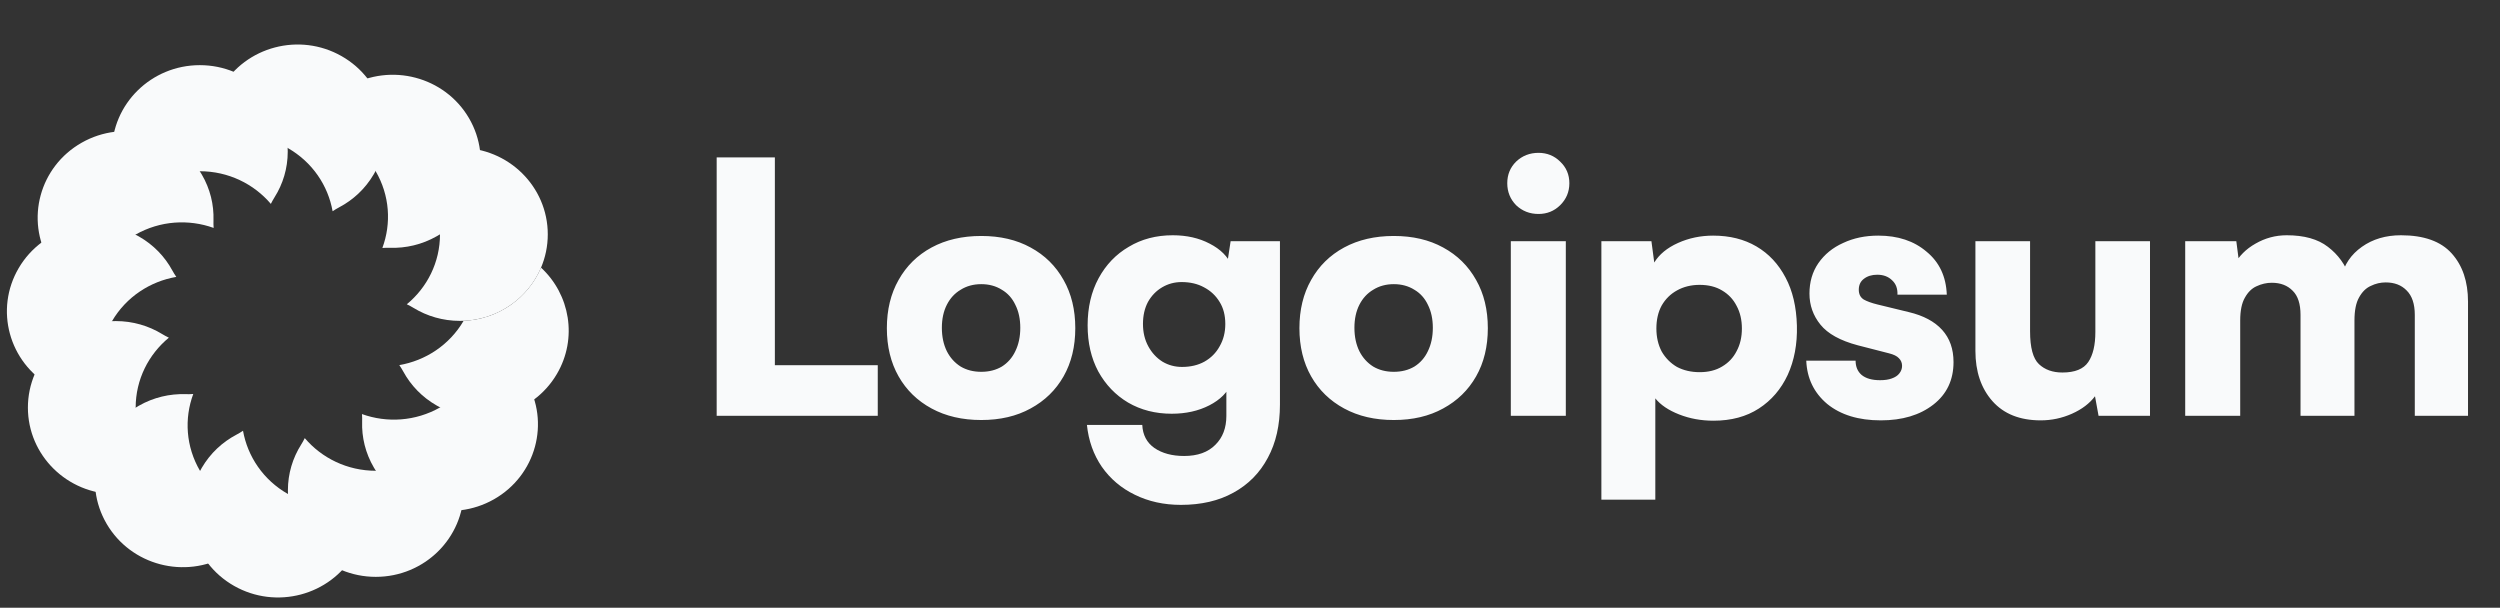<svg width="181" height="44" viewBox="0 0 181 44" fill="none" xmlns="http://www.w3.org/2000/svg">
<rect x="0" y="0" width="181" height="44" fill="#333333" stroke="none"/>
<g clip-path="url(#clip0_1_3827)">
<path d="M29.453 22.029C30.922 20.819 31.856 19 31.856 16.967C31.856 14.934 30.922 13.115 29.453 11.905C29.622 11.824 29.784 11.737 29.938 11.643C30.912 11.046 32.062 10.702 33.294 10.702C36.809 10.702 39.659 13.507 39.659 16.967C39.659 20.427 36.809 23.231 33.294 23.231C32.062 23.231 30.912 22.887 29.938 22.291C29.784 22.197 29.622 22.109 29.453 22.029Z" fill="#F9FAFB"/>
<path d="M27.683 17.953C28.34 16.182 28.225 14.147 27.192 12.386C26.159 10.626 24.426 9.51 22.539 9.185C22.644 9.032 22.74 8.877 22.826 8.72C23.367 7.724 24.188 6.86 25.255 6.253C28.299 4.524 32.192 5.55 33.95 8.546C35.707 11.543 34.664 15.374 31.62 17.104C30.553 17.71 29.382 17.978 28.235 17.941C28.054 17.935 27.869 17.94 27.683 17.953Z" fill="#F9FAFB"/>
<path d="M24.081 15.293C23.75 13.435 22.617 11.73 20.828 10.713C19.039 9.697 16.972 9.584 15.172 10.23C15.185 10.047 15.19 9.865 15.184 9.687C15.146 8.558 15.418 7.406 16.034 6.356C17.792 3.359 21.685 2.333 24.729 4.063C27.774 5.793 28.817 9.624 27.059 12.62C26.443 13.67 25.565 14.478 24.553 15.011C24.393 15.095 24.236 15.19 24.081 15.293Z" fill="#F9FAFB"/>
<path d="M19.61 14.762C18.38 13.316 16.533 12.397 14.467 12.397C12.401 12.397 10.553 13.316 9.323 14.762C9.242 14.596 9.153 14.437 9.057 14.285C8.451 13.326 8.102 12.194 8.102 10.982C8.102 7.522 10.951 4.717 14.467 4.717C17.982 4.717 20.832 7.522 20.832 10.982C20.832 12.194 20.482 13.326 19.876 14.285C19.78 14.437 19.692 14.596 19.61 14.762Z" fill="#F9FAFB"/>
<path d="M15.468 16.502C13.668 15.855 11.601 15.968 9.812 16.985C8.023 18.001 6.89 19.707 6.559 21.564C6.404 21.461 6.246 21.366 6.086 21.282C5.074 20.75 4.196 19.942 3.58 18.892C1.823 15.895 2.866 12.064 5.91 10.334C8.955 8.604 12.848 9.631 14.605 12.627C15.221 13.677 15.493 14.829 15.456 15.958C15.45 16.137 15.454 16.318 15.468 16.502Z" fill="#F9FAFB"/>
<path d="M12.764 20.047C10.877 20.373 9.144 21.488 8.111 23.249C7.078 25.01 6.964 27.044 7.621 28.816C7.434 28.802 7.25 28.798 7.068 28.804C5.921 28.841 4.75 28.573 3.684 27.967C0.639 26.237 -0.404 22.405 1.354 19.409C3.112 16.413 7.004 15.386 10.049 17.116C11.116 17.722 11.937 18.586 12.477 19.582C12.563 19.74 12.659 19.895 12.764 20.047Z" fill="#F9FAFB"/>
<path d="M12.226 24.448C10.757 25.659 9.822 27.477 9.822 29.511C9.822 31.544 10.757 33.362 12.226 34.573C12.057 34.653 11.895 34.74 11.741 34.835C10.767 35.431 9.616 35.775 8.385 35.775C4.869 35.775 2.02 32.97 2.02 29.511C2.02 26.051 4.869 23.246 8.385 23.246C9.616 23.246 10.767 23.59 11.741 24.186C11.895 24.281 12.057 24.368 12.226 24.448Z" fill="#F9FAFB"/>
<path d="M13.992 28.525C13.335 30.297 13.45 32.331 14.482 34.092C15.515 35.853 17.248 36.968 19.135 37.294C19.03 37.446 18.934 37.601 18.849 37.759C18.308 38.755 17.487 39.619 16.42 40.225C13.376 41.955 9.483 40.928 7.725 37.932C5.967 34.936 7.01 31.104 10.055 29.374C11.121 28.768 12.292 28.5 13.439 28.537C13.621 28.543 13.805 28.539 13.992 28.525Z" fill="#F9FAFB"/>
<path d="M17.594 31.187C17.925 33.044 19.058 34.75 20.847 35.766C22.636 36.783 24.703 36.896 26.503 36.249C26.489 36.433 26.485 36.614 26.491 36.793C26.528 37.922 26.256 39.074 25.64 40.124C23.883 43.12 19.99 44.147 16.945 42.417C13.901 40.687 12.858 36.856 14.616 33.859C15.232 32.809 16.11 32.001 17.121 31.469C17.282 31.385 17.439 31.29 17.594 31.187Z" fill="#F9FAFB"/>
<path d="M22.065 31.719C23.295 33.165 25.143 34.084 27.209 34.084C29.275 34.084 31.122 33.165 32.353 31.719C32.434 31.885 32.523 32.044 32.618 32.196C33.224 33.155 33.574 34.287 33.574 35.499C33.574 38.959 30.724 41.764 27.209 41.764C23.694 41.764 20.844 38.959 20.844 35.499C20.844 34.287 21.194 33.155 21.799 32.196C21.895 32.044 21.984 31.885 22.065 31.719Z" fill="#F9FAFB"/>
<path d="M26.207 29.979C28.007 30.626 30.074 30.513 31.863 29.497C33.652 28.48 34.785 26.774 35.116 24.917C35.271 25.02 35.428 25.115 35.589 25.199C36.6 25.732 37.478 26.54 38.094 27.59C39.852 30.586 38.809 34.417 35.765 36.147C32.72 37.877 28.827 36.851 27.07 33.854C26.454 32.804 26.182 31.652 26.219 30.523C26.225 30.345 26.221 30.163 26.207 29.979Z" fill="#F9FAFB"/>
<path d="M33.567 23.226C33.566 23.228 33.564 23.23 33.563 23.232C32.53 24.993 30.797 26.108 28.91 26.434C29.015 26.586 29.111 26.741 29.197 26.899C29.738 27.895 30.559 28.759 31.626 29.365C34.67 31.095 38.563 30.069 40.321 27.072C41.828 24.503 41.276 21.321 39.169 19.375C38.244 21.561 36.096 23.12 33.567 23.226Z" fill="#F9FAFB"/>
<path d="M56.1 11.395V30.105H51.887V11.395H56.1ZM52.555 30.105L52.632 26.439H63.55V30.105H52.555ZM64.209 23.759C64.209 22.427 64.492 21.264 65.057 20.27C65.622 19.258 66.419 18.474 67.446 17.918C68.474 17.362 69.673 17.084 71.043 17.084C72.413 17.084 73.603 17.362 74.614 17.918C75.641 18.474 76.438 19.258 77.003 20.27C77.568 21.264 77.851 22.427 77.851 23.759C77.851 25.09 77.568 26.254 77.003 27.248C76.438 28.243 75.641 29.018 74.614 29.574C73.603 30.131 72.413 30.409 71.043 30.409C69.673 30.409 68.474 30.131 67.446 29.574C66.419 29.018 65.622 28.243 65.057 27.248C64.492 26.254 64.209 25.09 64.209 23.759ZM68.191 23.734C68.191 24.374 68.311 24.939 68.551 25.428C68.791 25.9 69.125 26.27 69.553 26.54C69.981 26.793 70.478 26.919 71.043 26.919C71.608 26.919 72.105 26.793 72.533 26.54C72.961 26.27 73.286 25.9 73.509 25.428C73.749 24.939 73.869 24.374 73.869 23.734C73.869 23.093 73.749 22.537 73.509 22.065C73.286 21.593 72.961 21.23 72.533 20.978C72.105 20.708 71.608 20.573 71.043 20.573C70.478 20.573 69.981 20.708 69.553 20.978C69.125 21.23 68.791 21.593 68.551 22.065C68.311 22.537 68.191 23.093 68.191 23.734ZM78.744 23.557C78.744 22.259 79.009 21.121 79.54 20.143C80.071 19.166 80.799 18.407 81.724 17.868C82.649 17.311 83.711 17.033 84.909 17.033C85.92 17.033 86.811 17.235 87.581 17.64C88.369 18.045 88.9 18.576 89.174 19.233L88.789 19.486L89.097 17.463H92.668V29.296C92.668 30.779 92.377 32.061 91.794 33.139C91.212 34.235 90.382 35.078 89.302 35.668C88.241 36.258 86.973 36.553 85.5 36.553C84.267 36.553 83.154 36.308 82.161 35.819C81.184 35.347 80.388 34.673 79.772 33.797C79.172 32.92 78.812 31.909 78.693 30.763H82.7C82.734 31.488 83.026 32.044 83.574 32.431C84.139 32.819 84.858 33.013 85.732 33.013C86.708 33.013 87.461 32.743 87.992 32.204C88.523 31.681 88.789 30.982 88.789 30.105V27.425L89.148 27.754C88.874 28.411 88.343 28.942 87.556 29.347C86.768 29.751 85.86 29.954 84.832 29.954C83.651 29.954 82.597 29.684 81.673 29.145C80.765 28.605 80.046 27.855 79.515 26.894C79.001 25.933 78.744 24.821 78.744 23.557ZM82.751 23.456C82.751 24.062 82.88 24.602 83.137 25.074C83.394 25.546 83.736 25.916 84.165 26.186C84.593 26.439 85.064 26.566 85.578 26.566C86.194 26.566 86.734 26.439 87.196 26.186C87.675 25.916 88.044 25.546 88.301 25.074C88.575 24.602 88.712 24.062 88.712 23.456C88.712 22.832 88.575 22.301 88.301 21.863C88.027 21.407 87.65 21.053 87.17 20.801C86.708 20.548 86.168 20.421 85.552 20.421C85.038 20.421 84.567 20.548 84.139 20.801C83.711 21.053 83.368 21.407 83.111 21.863C82.871 22.318 82.751 22.849 82.751 23.456ZM94.078 23.759C94.078 22.427 94.361 21.264 94.926 20.27C95.491 19.258 96.287 18.474 97.315 17.918C98.342 17.362 99.541 17.084 100.911 17.084C102.282 17.084 103.472 17.362 104.482 17.918C105.51 18.474 106.306 19.258 106.871 20.27C107.437 21.264 107.719 22.427 107.719 23.759C107.719 25.09 107.437 26.254 106.871 27.248C106.306 28.243 105.51 29.018 104.482 29.574C103.472 30.131 102.282 30.409 100.911 30.409C99.541 30.409 98.342 30.131 97.315 29.574C96.287 29.018 95.491 28.243 94.926 27.248C94.361 26.254 94.078 25.09 94.078 23.759ZM98.06 23.734C98.06 24.374 98.18 24.939 98.419 25.428C98.659 25.9 98.993 26.27 99.421 26.54C99.85 26.793 100.346 26.919 100.911 26.919C101.477 26.919 101.973 26.793 102.401 26.54C102.83 26.27 103.155 25.9 103.378 25.428C103.617 24.939 103.737 24.374 103.737 23.734C103.737 23.093 103.617 22.537 103.378 22.065C103.155 21.593 102.83 21.23 102.401 20.978C101.973 20.708 101.477 20.573 100.911 20.573C100.346 20.573 99.85 20.708 99.421 20.978C98.993 21.23 98.659 21.593 98.419 22.065C98.18 22.537 98.06 23.093 98.06 23.734ZM109.383 30.105V17.463H113.365V30.105H109.383ZM111.387 15.491C110.753 15.491 110.214 15.28 109.769 14.859C109.34 14.421 109.126 13.889 109.126 13.266C109.126 12.642 109.34 12.12 109.769 11.698C110.214 11.277 110.753 11.066 111.387 11.066C112.004 11.066 112.526 11.277 112.954 11.698C113.399 12.12 113.622 12.642 113.622 13.266C113.622 13.889 113.399 14.421 112.954 14.859C112.526 15.28 112.004 15.491 111.387 15.491ZM115.94 36.174V17.463H119.563L119.768 19.006C120.128 18.416 120.702 17.944 121.489 17.59C122.277 17.235 123.125 17.059 124.032 17.059C125.231 17.059 126.276 17.32 127.166 17.842C128.057 18.365 128.759 19.115 129.273 20.093C129.786 21.053 130.06 22.216 130.096 23.582C130.13 24.913 129.906 26.102 129.428 27.147C128.948 28.175 128.255 28.984 127.346 29.574C126.438 30.164 125.343 30.459 124.058 30.459C123.168 30.459 122.337 30.308 121.566 30.004C120.796 29.701 120.222 29.313 119.845 28.841V36.174H115.94ZM119.922 23.784C119.922 24.408 120.05 24.964 120.308 25.453C120.582 25.925 120.95 26.296 121.412 26.566C121.891 26.818 122.439 26.945 123.056 26.945C123.69 26.945 124.23 26.81 124.675 26.54C125.137 26.27 125.489 25.9 125.728 25.428C125.985 24.956 126.113 24.408 126.113 23.784C126.113 23.16 125.985 22.613 125.728 22.141C125.489 21.669 125.137 21.298 124.675 21.028C124.23 20.759 123.69 20.624 123.056 20.624C122.439 20.624 121.891 20.759 121.412 21.028C120.95 21.281 120.582 21.643 120.308 22.116C120.05 22.587 119.922 23.144 119.922 23.784ZM130.773 26.11H134.345C134.345 26.549 134.49 26.894 134.782 27.147C135.09 27.4 135.535 27.526 136.117 27.526C136.459 27.526 136.743 27.484 136.965 27.4C137.205 27.316 137.385 27.198 137.504 27.046C137.642 26.877 137.71 26.692 137.71 26.49C137.71 26.27 137.633 26.085 137.479 25.933C137.342 25.782 137.102 25.664 136.759 25.579L134.499 24.998C133.231 24.661 132.332 24.163 131.802 23.506C131.27 22.849 131.005 22.099 131.005 21.256C131.005 20.413 131.219 19.68 131.648 19.056C132.092 18.416 132.692 17.927 133.445 17.59C134.199 17.235 135.046 17.059 135.989 17.059C137.41 17.059 138.575 17.446 139.483 18.222C140.408 18.98 140.896 20.017 140.948 21.332H137.376C137.393 20.893 137.265 20.548 136.991 20.295C136.717 20.025 136.357 19.89 135.912 19.89C135.518 19.89 135.192 19.991 134.936 20.194C134.696 20.379 134.576 20.64 134.576 20.978C134.576 21.298 134.696 21.534 134.936 21.686C135.176 21.82 135.5 21.938 135.912 22.04L138.198 22.596C139.26 22.849 140.065 23.279 140.613 23.885C141.162 24.492 141.435 25.268 141.435 26.212C141.435 27.509 140.948 28.538 139.971 29.296C138.995 30.055 137.728 30.434 136.169 30.434C134.559 30.434 133.265 30.038 132.29 29.246C131.33 28.436 130.825 27.391 130.773 26.11ZM147.748 30.434C146.24 30.434 145.076 29.97 144.253 29.043C143.432 28.116 143.02 26.902 143.02 25.402V17.463H146.977V23.986C146.977 25.166 147.191 25.959 147.619 26.363C148.048 26.768 148.612 26.97 149.315 26.97C150.223 26.97 150.848 26.717 151.19 26.212C151.532 25.706 151.704 24.981 151.704 24.037V17.463H155.66V30.105H151.936L151.678 28.689C151.284 29.212 150.728 29.633 150.009 29.954C149.289 30.274 148.536 30.434 147.748 30.434ZM162.191 30.105H158.209V17.463H161.909L162.191 19.638L161.755 19.182C162.097 18.542 162.611 18.028 163.296 17.64C163.998 17.235 164.751 17.033 165.557 17.033C166.824 17.033 167.817 17.311 168.537 17.868C169.273 18.424 169.804 19.157 170.129 20.067H169.512C169.718 19.157 170.215 18.424 171.003 17.868C171.791 17.311 172.732 17.033 173.829 17.033C175.49 17.033 176.715 17.471 177.503 18.348C178.29 19.224 178.684 20.388 178.684 21.837V30.105H174.831V22.798C174.831 22.006 174.633 21.416 174.239 21.028C173.863 20.64 173.358 20.447 172.724 20.447C172.348 20.447 171.988 20.531 171.645 20.7C171.303 20.851 171.019 21.129 170.797 21.534C170.575 21.922 170.463 22.478 170.463 23.203V30.105H166.558V22.798C166.558 22.006 166.37 21.424 165.993 21.053C165.616 20.666 165.111 20.472 164.477 20.472C164.1 20.472 163.732 20.556 163.372 20.725C163.03 20.877 162.748 21.155 162.525 21.559C162.303 21.947 162.191 22.495 162.191 23.203V30.105Z" fill="#F9FAFB"/>
</g>
<defs>
<clipPath id="clip0_1_3827">
<rect width="180" height="44" fill="white" transform="translate(0.5)"/>
</clipPath>
</defs>
</svg>
